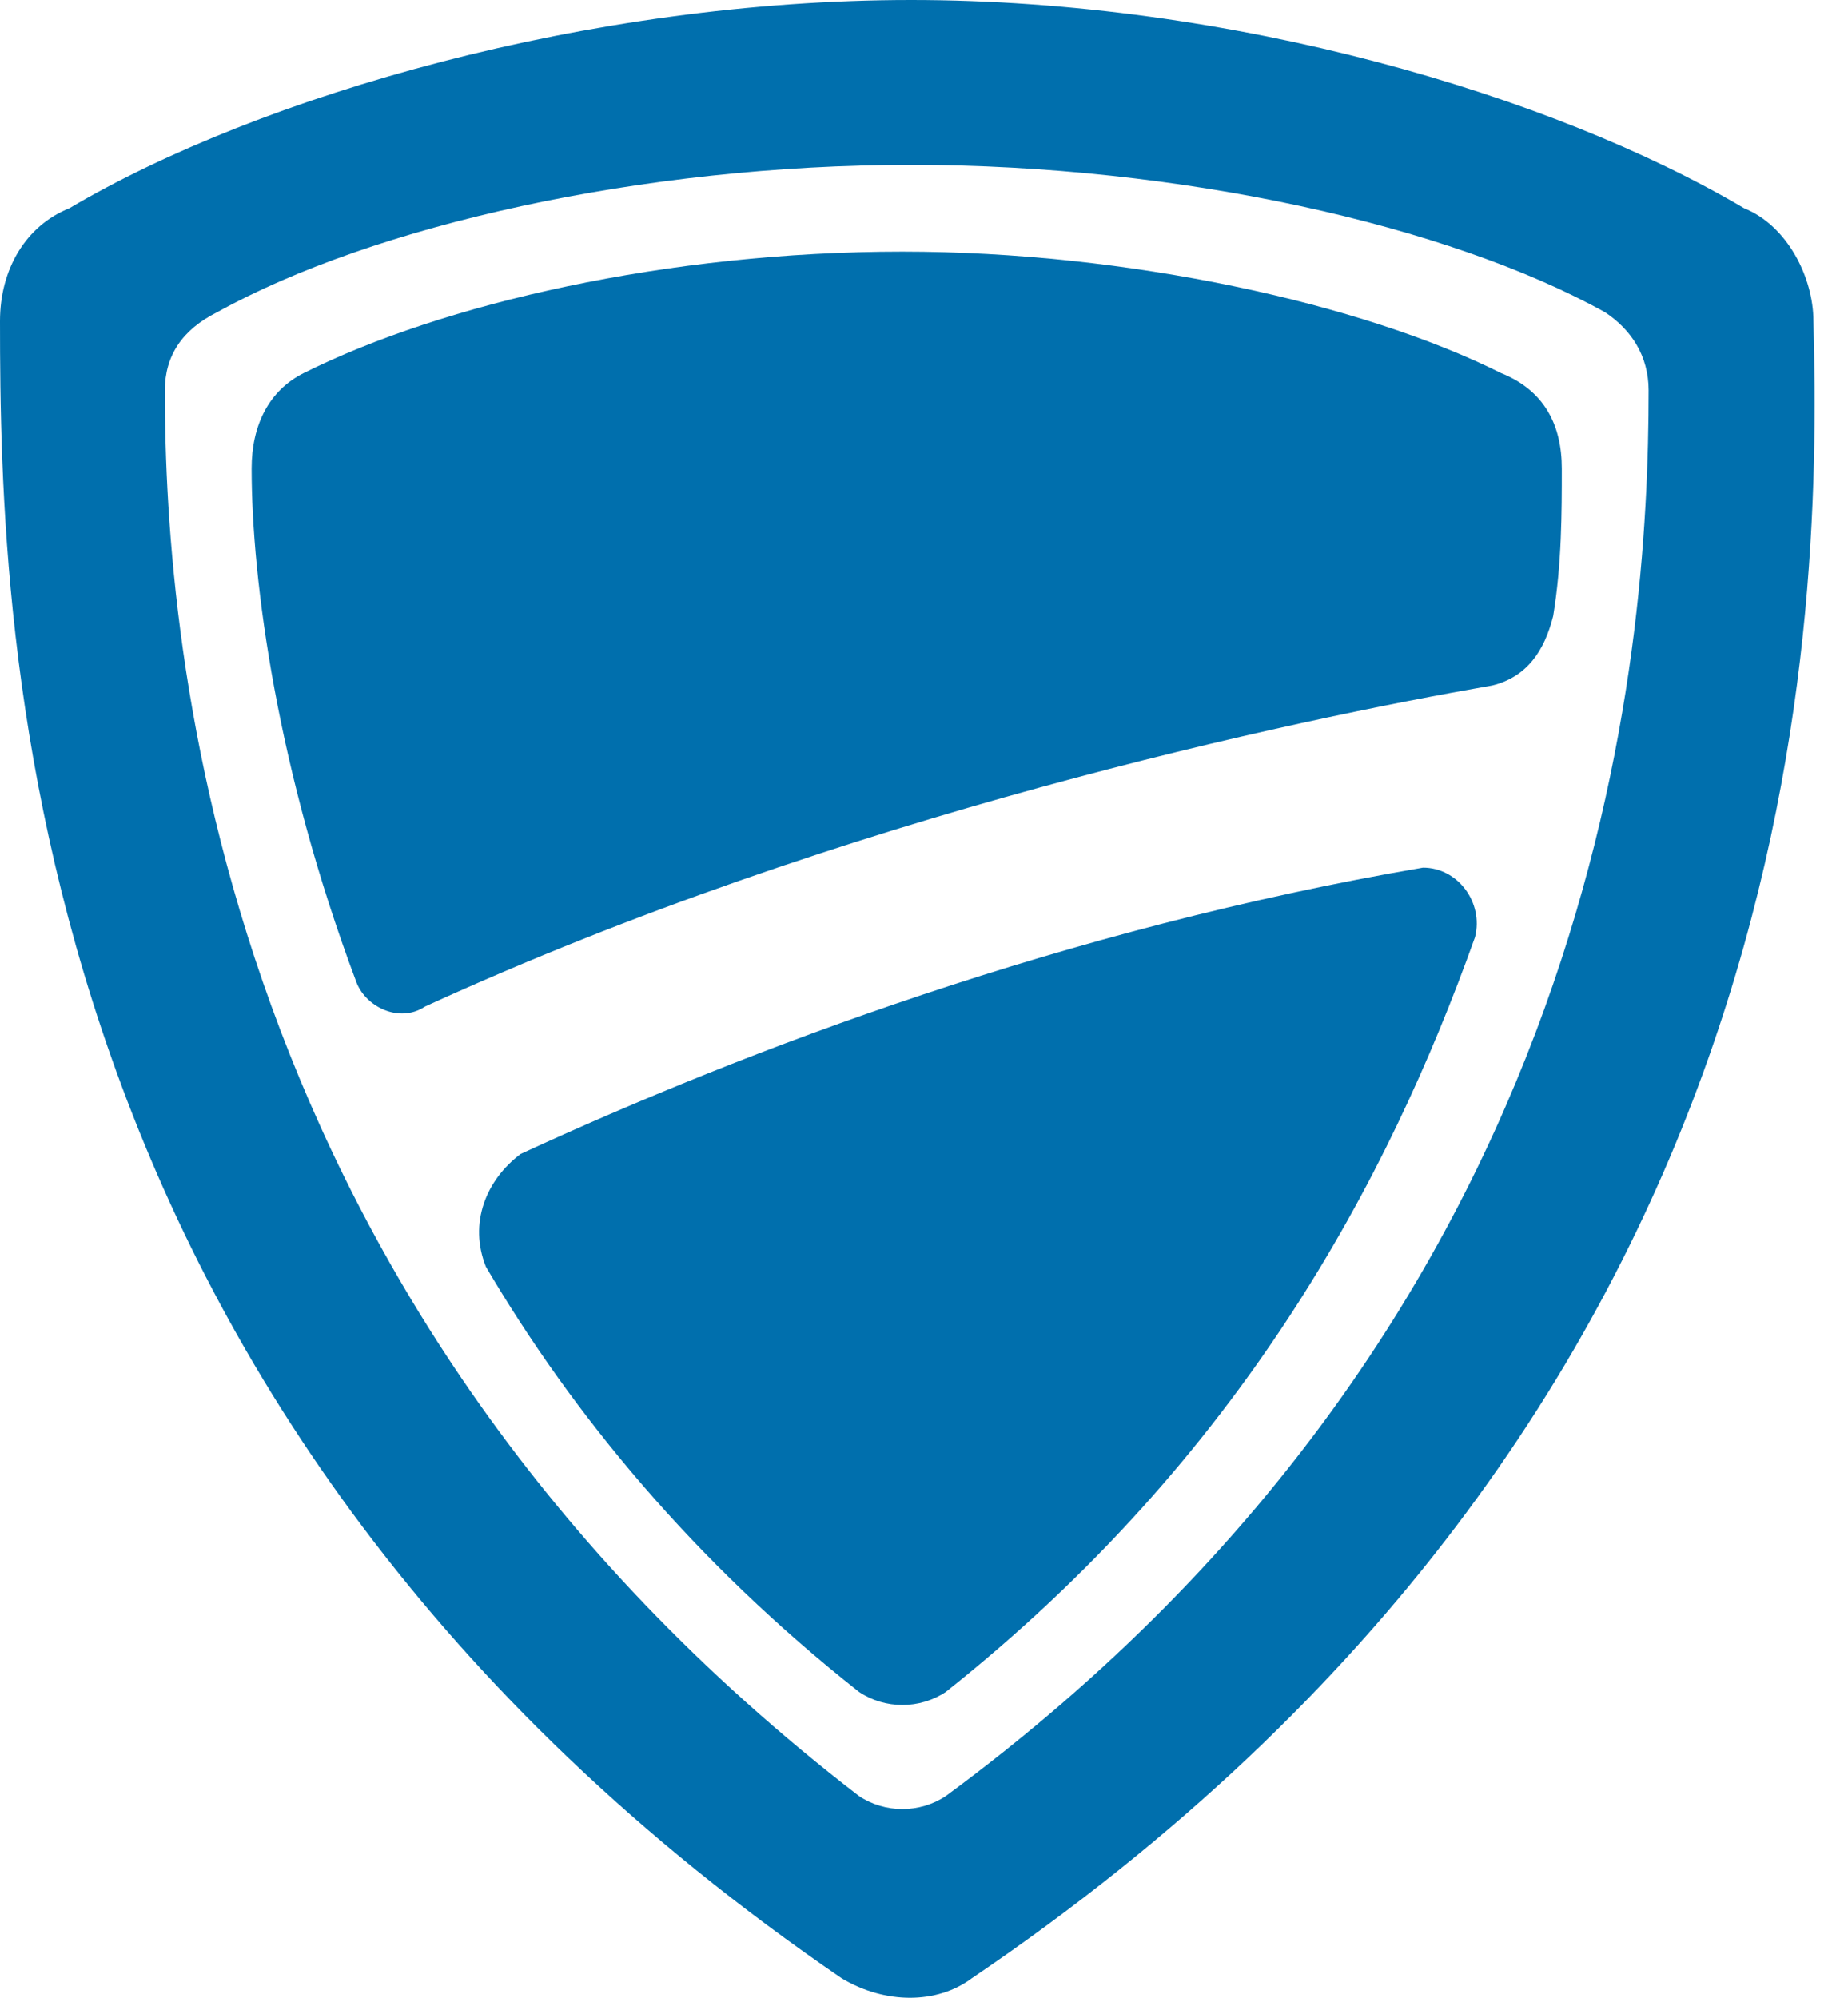 <?xml version="1.0" encoding="UTF-8"?> <svg xmlns="http://www.w3.org/2000/svg" width="37" height="40" viewBox="0 0 37 40" fill="none"><path d="M36.308 6.428C36.308 5.559 35.787 4.517 34.919 4.169C31.097 1.911 24.669 0 18.241 0C11.813 0 5.212 1.911 1.39 4.169C0.521 4.517 0 5.385 0 6.428C0 12.856 0.347 28.317 16.851 39.609C17.72 40.13 18.762 40.13 19.457 39.609C36.135 28.317 36.482 12.856 36.308 6.428ZM18.936 35.961C18.415 36.308 17.72 36.308 17.199 35.961C4.343 26.059 3.301 13.029 3.301 7.818C3.301 7.123 3.648 6.602 4.343 6.254C7.47 4.517 12.856 3.301 18.241 3.301C23.627 3.301 29.012 4.517 32.139 6.254C32.66 6.602 33.008 7.123 33.008 7.818C33.008 13.029 32.139 26.232 18.936 35.961Z" fill="#006FAD"></path><path d="M31.097 12.335C31.27 11.292 31.27 10.25 31.27 9.381C31.27 8.513 30.923 7.818 30.054 7.47C27.275 6.08 22.584 5.038 18.067 5.038C13.377 5.038 8.86 6.08 6.08 7.47C5.385 7.818 5.038 8.513 5.038 9.381C5.038 11.64 5.559 15.461 7.123 19.631C7.296 20.152 7.991 20.5 8.512 20.152C16.851 16.33 25.885 14.419 29.881 13.724C30.575 13.551 30.923 13.029 31.097 12.335Z" fill="#006FAD"></path><path d="M9.729 25.364C11.466 28.317 13.898 31.27 17.199 33.876C17.72 34.224 18.415 34.224 18.936 33.876C24.843 29.186 27.796 23.627 29.533 18.762C29.707 18.067 29.186 17.372 28.491 17.372C21.368 18.588 14.94 21.021 10.424 23.105C9.729 23.627 9.381 24.495 9.729 25.364Z" fill="#006FAD"></path></svg> 